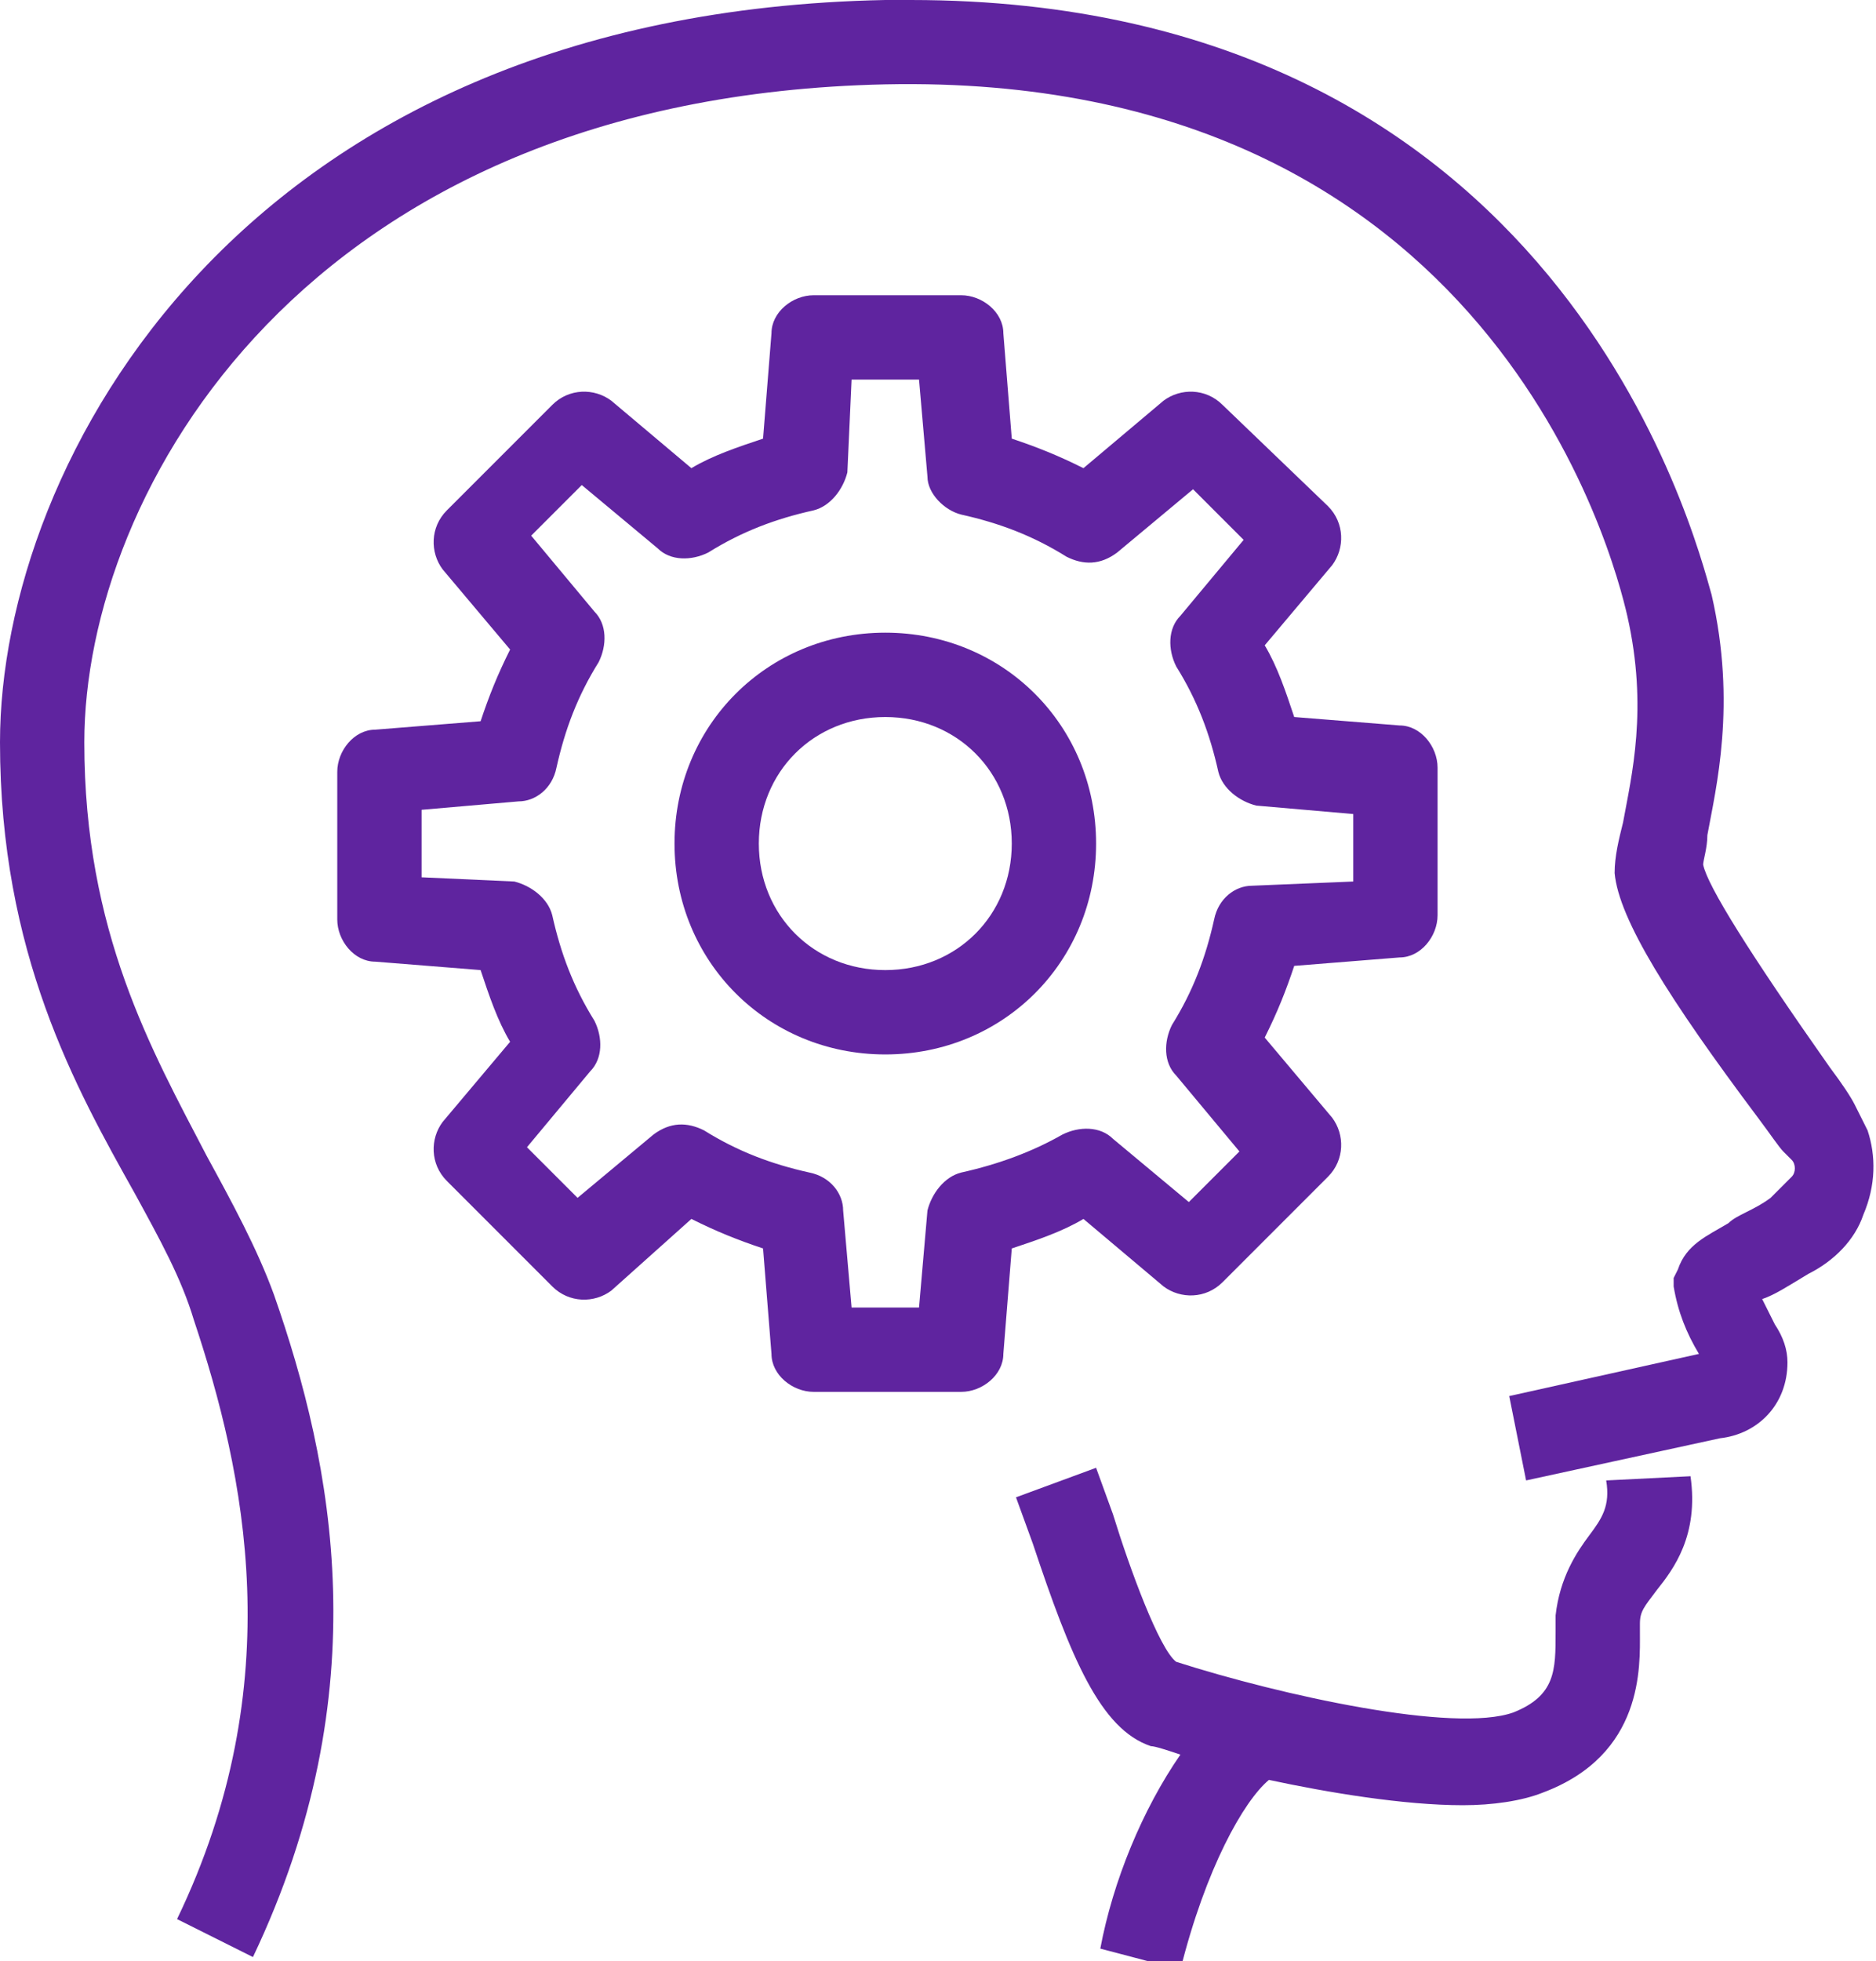 <?xml version="1.0" encoding="utf-8"?>
<!-- Generator: Adobe Illustrator 25.2.1, SVG Export Plug-In . SVG Version: 6.00 Build 0)  -->
<svg version="1.1" id="icons" xmlns="http://www.w3.org/2000/svg" xmlns:xlink="http://www.w3.org/1999/xlink" x="0px" y="0px"
	 viewBox="0 0 44.5 46.5" style="enable-background:new 0 0 44.5 46.5;" xml:space="preserve">
<style type="text/css">
	.st0{fill:#5F249F;}
</style>
<g>
	<path class="st0" d="M44.3,26.8c-0.1-0.2-0.2-0.4-0.3-0.6c-0.1-0.2-0.3-0.5-0.6-0.9c-1.9-2.7-2.9-4.3-3-4.8c0-0.1,0.1-0.4,0.1-0.7
		c0.2-1.1,0.7-3.1,0.1-5.7C40.2,12.7,37,0,21.6,0c-0.2,0-0.4,0-0.6,0C5.7,0.3,0,11,0,17.6c0,5,1.8,8.2,3.2,10.7c0.6,1.1,1.1,2,1.4,3
		c1.2,3.6,2.3,8.6-0.4,14.2L6,46.4C9,40.1,7.9,34.7,6.5,30.7c-0.4-1.1-1-2.2-1.6-3.3C3.6,24.9,2,22.1,2,17.6C2,11.7,7.2,2.3,21,2
		c14.4-0.3,17.3,11.3,17.6,12.6c0.5,2.2,0.1,3.8-0.1,4.9c-0.1,0.4-0.2,0.8-0.2,1.2c0.1,1.1,1.3,3,3.4,5.8c0.3,0.4,0.5,0.7,0.6,0.8
		l0.1,0.1c0,0,0.1,0.1,0.1,0.1c0.1,0.1,0.1,0.3,0,0.4c-0.1,0.1-0.2,0.2-0.3,0.3L42,28.4c-0.4,0.3-0.8,0.4-1,0.6
		c-0.5,0.3-1,0.5-1.2,1.1l-0.1,0.2l0,0.2c0.1,0.6,0.3,1.1,0.6,1.6l-4.5,1l0.4,2l4.6-1c0.9-0.1,1.6-0.8,1.6-1.8
		c0-0.3-0.1-0.6-0.3-0.9c-0.1-0.2-0.2-0.4-0.3-0.6c0.3-0.1,0.6-0.3,1.1-0.6c0.6-0.3,1.1-0.8,1.3-1.4C44.5,28.1,44.5,27.4,44.3,26.8z
		"/>
	<path class="st0" d="M38.1,35.1c0.1,0.6-0.1,0.9-0.4,1.3c-0.3,0.4-0.7,1-0.8,1.9c0,0.1,0,0.2,0,0.4c0,0.9,0,1.5-1,1.9
		c-1.4,0.5-5.5-0.4-8-1.2c-0.4-0.3-1.1-2.2-1.5-3.5l-0.4-1.1l-1.9,0.7l0.4,1.1c0.9,2.7,1.6,4.4,2.8,4.8c0.1,0,0.4,0.1,0.7,0.2
		c-0.9,1.3-1.6,3-1.9,4.6l1.9,0.5c0.6-2.4,1.5-4,2.1-4.5c1.4,0.3,3.2,0.6,4.6,0.6c0.7,0,1.4-0.1,1.9-0.3c2.4-0.9,2.3-3,2.3-3.8
		c0-0.1,0-0.1,0-0.2c0-0.3,0.1-0.4,0.4-0.8c0.4-0.5,1-1.3,0.8-2.7L38.1,35.1z"/>
	<path class="st0" d="M21,15c-2.8,0-5,2.2-5,5s2.2,5,5,5s5-2.2,5-5S23.8,15,21,15z M21,23c-1.7,0-3-1.3-3-3s1.3-3,3-3s3,1.3,3,3
		S22.7,23,21,23z"/>
	<path class="st0" d="M27.6,30.5c0.4,0.3,1,0.3,1.4-0.1l2.5-2.5c0.4-0.4,0.4-1,0.1-1.4l-1.6-1.9c0.3-0.6,0.5-1.1,0.7-1.7l2.5-0.2
		c0.5,0,0.9-0.5,0.9-1v-3.5c0-0.5-0.4-1-0.9-1l-2.5-0.2c-0.2-0.6-0.4-1.2-0.7-1.7l1.6-1.9c0.3-0.4,0.3-1-0.1-1.4L29,9.6
		c-0.4-0.4-1-0.4-1.4-0.1l-1.9,1.6c-0.6-0.3-1.1-0.5-1.7-0.7l-0.2-2.5c0-0.5-0.5-0.9-1-0.9h-3.5c-0.5,0-1,0.4-1,0.9l-0.2,2.5
		c-0.6,0.2-1.2,0.4-1.7,0.7l-1.9-1.6c-0.4-0.3-1-0.3-1.4,0.1l-2.5,2.5c-0.4,0.4-0.4,1-0.1,1.4l1.6,1.9c-0.3,0.6-0.5,1.1-0.7,1.7
		l-2.5,0.2c-0.5,0-0.9,0.5-0.9,1v3.5c0,0.5,0.4,1,0.9,1l2.5,0.2c0.2,0.6,0.4,1.2,0.7,1.7l-1.6,1.9c-0.3,0.4-0.3,1,0.1,1.4l2.5,2.5
		c0.4,0.4,1,0.4,1.4,0.1l1.9-1.7c0.6,0.3,1.1,0.5,1.7,0.7l0.2,2.5c0,0.5,0.5,0.9,1,0.9h3.5c0.5,0,1-0.4,1-0.9l0.2-2.5
		c0.6-0.2,1.2-0.4,1.7-0.7L27.6,30.5z M22.8,27.8c-0.4,0.1-0.7,0.5-0.8,0.9L21.8,31h-1.6L20,28.7c0-0.4-0.3-0.8-0.8-0.9
		c-0.9-0.2-1.7-0.5-2.5-1c-0.4-0.2-0.8-0.2-1.2,0.1l-1.8,1.5l-1.2-1.2l1.5-1.8c0.3-0.3,0.3-0.8,0.1-1.2c-0.5-0.8-0.8-1.6-1-2.5
		c-0.1-0.4-0.5-0.7-0.9-0.8L10,20.8v-1.6l2.3-0.2c0.4,0,0.8-0.3,0.9-0.8c0.2-0.9,0.5-1.7,1-2.5c0.2-0.4,0.2-0.9-0.1-1.2l-1.5-1.8
		l1.2-1.2l1.8,1.5c0.3,0.3,0.8,0.3,1.2,0.1c0.8-0.5,1.6-0.8,2.5-1c0.4-0.1,0.7-0.5,0.8-0.9L20.2,9h1.6l0.2,2.3
		c0,0.4,0.4,0.8,0.8,0.9c0.9,0.2,1.7,0.5,2.5,1c0.4,0.2,0.8,0.2,1.2-0.1l1.8-1.5l1.2,1.2l-1.5,1.8c-0.3,0.3-0.3,0.8-0.1,1.2
		c0.5,0.8,0.8,1.6,1,2.5c0.1,0.4,0.5,0.7,0.9,0.8l2.3,0.2v1.6L29.7,21c-0.4,0-0.8,0.3-0.9,0.8c-0.2,0.9-0.5,1.7-1,2.5
		c-0.2,0.4-0.2,0.9,0.1,1.2l1.5,1.8l-1.2,1.2l-1.8-1.5c-0.3-0.3-0.8-0.3-1.2-0.1C24.5,27.3,23.7,27.6,22.8,27.8z"/>
</g>
</svg>
